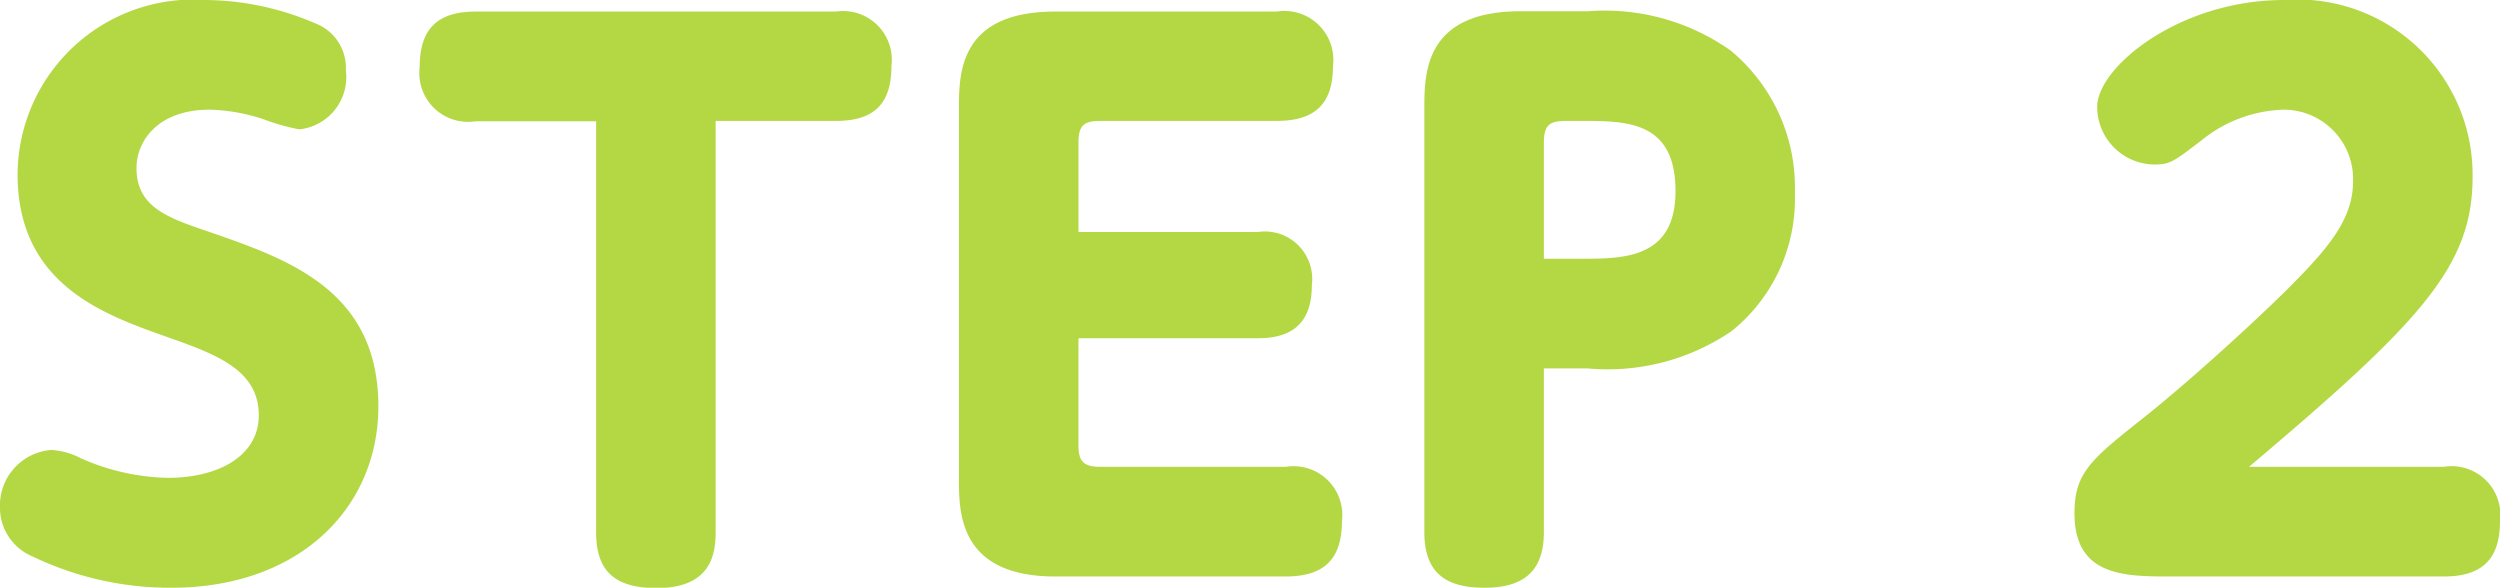 <svg xmlns="http://www.w3.org/2000/svg" width="64.008" height="15.048" viewBox="0 0 64.008 15.048"><path d="M-30.7-3.24a1.425,1.425,0,0,0-1.314,1.476A1.352,1.352,0,0,0-31.2-.522a8.147,8.147,0,0,0,3.582.81c3.258,0,5.292-2.034,5.292-4.644,0-2.97-2.3-3.762-4.32-4.464-1.062-.36-1.872-.63-1.872-1.638,0-.7.558-1.494,1.872-1.494a4.707,4.707,0,0,1,1.4.252,5.132,5.132,0,0,0,.9.252,1.346,1.346,0,0,0,1.188-1.512,1.218,1.218,0,0,0-.792-1.206,7.226,7.226,0,0,0-2.79-.594A4.5,4.5,0,0,0-31.563-10.3c0,2.808,2.178,3.582,3.8,4.158,1.278.45,2.376.846,2.376,2.016,0,1.044-1.044,1.6-2.322,1.6a5.757,5.757,0,0,1-2.232-.5A1.88,1.88,0,0,0-30.7-3.24Zm17.01-8.424h3.078c.972,0,1.422-.432,1.422-1.4a1.249,1.249,0,0,0-1.422-1.4h-9.216c-.954,0-1.44.414-1.44,1.422a1.249,1.249,0,0,0,1.44,1.386h3.078v10.53c0,1.008.5,1.422,1.548,1.422,1.35,0,1.512-.81,1.512-1.422ZM-4.4-8.82v-2.286c0-.432.126-.558.558-.558H.675c.972,0,1.44-.432,1.44-1.4a1.254,1.254,0,0,0-1.44-1.4h-5.67c-2.466,0-2.466,1.584-2.466,2.5V-2.5c0,.864,0,2.5,2.466,2.5h5.9c1.008,0,1.44-.468,1.44-1.422A1.248,1.248,0,0,0,.909-2.808H-3.843c-.45,0-.558-.162-.558-.558V-6.1H.189c.9,0,1.386-.4,1.386-1.368A1.214,1.214,0,0,0,.189-8.82ZM7.515-5.328H8.631a5.627,5.627,0,0,0,3.69-.954,4.338,4.338,0,0,0,1.62-3.528A4.55,4.55,0,0,0,12.3-13.464a5.587,5.587,0,0,0-3.654-1.008H6.921c-2.466,0-2.466,1.584-2.466,2.5V-1.134C4.455-.036,5.067.288,6,.288,7.065.288,7.515-.2,7.515-1.134Zm0-2.808v-2.97c0-.45.144-.558.558-.558h.4c1.17,0,2.412,0,2.412,1.8,0,1.728-1.332,1.728-2.412,1.728ZM25.569-2.808c4.392-3.708,5.724-5.13,5.724-7.416a4.484,4.484,0,0,0-4.824-4.536c-2.7,0-4.788,1.728-4.788,2.736a1.48,1.48,0,0,0,1.476,1.476c.4,0,.5-.09,1.188-.612a3.484,3.484,0,0,1,2.124-.792,1.778,1.778,0,0,1,1.764,1.836c0,.99-.666,1.746-1.71,2.79C25.479-6.3,23.877-4.86,22.851-4.05,21.537-3.006,21.1-2.664,21.1-1.62,21.1,0,22.383,0,23.589,0h6.966c1.008,0,1.44-.468,1.44-1.422a1.248,1.248,0,0,0-1.44-1.386Z" transform="translate(32.013 14.76)" fill="#b4d844"/></svg>